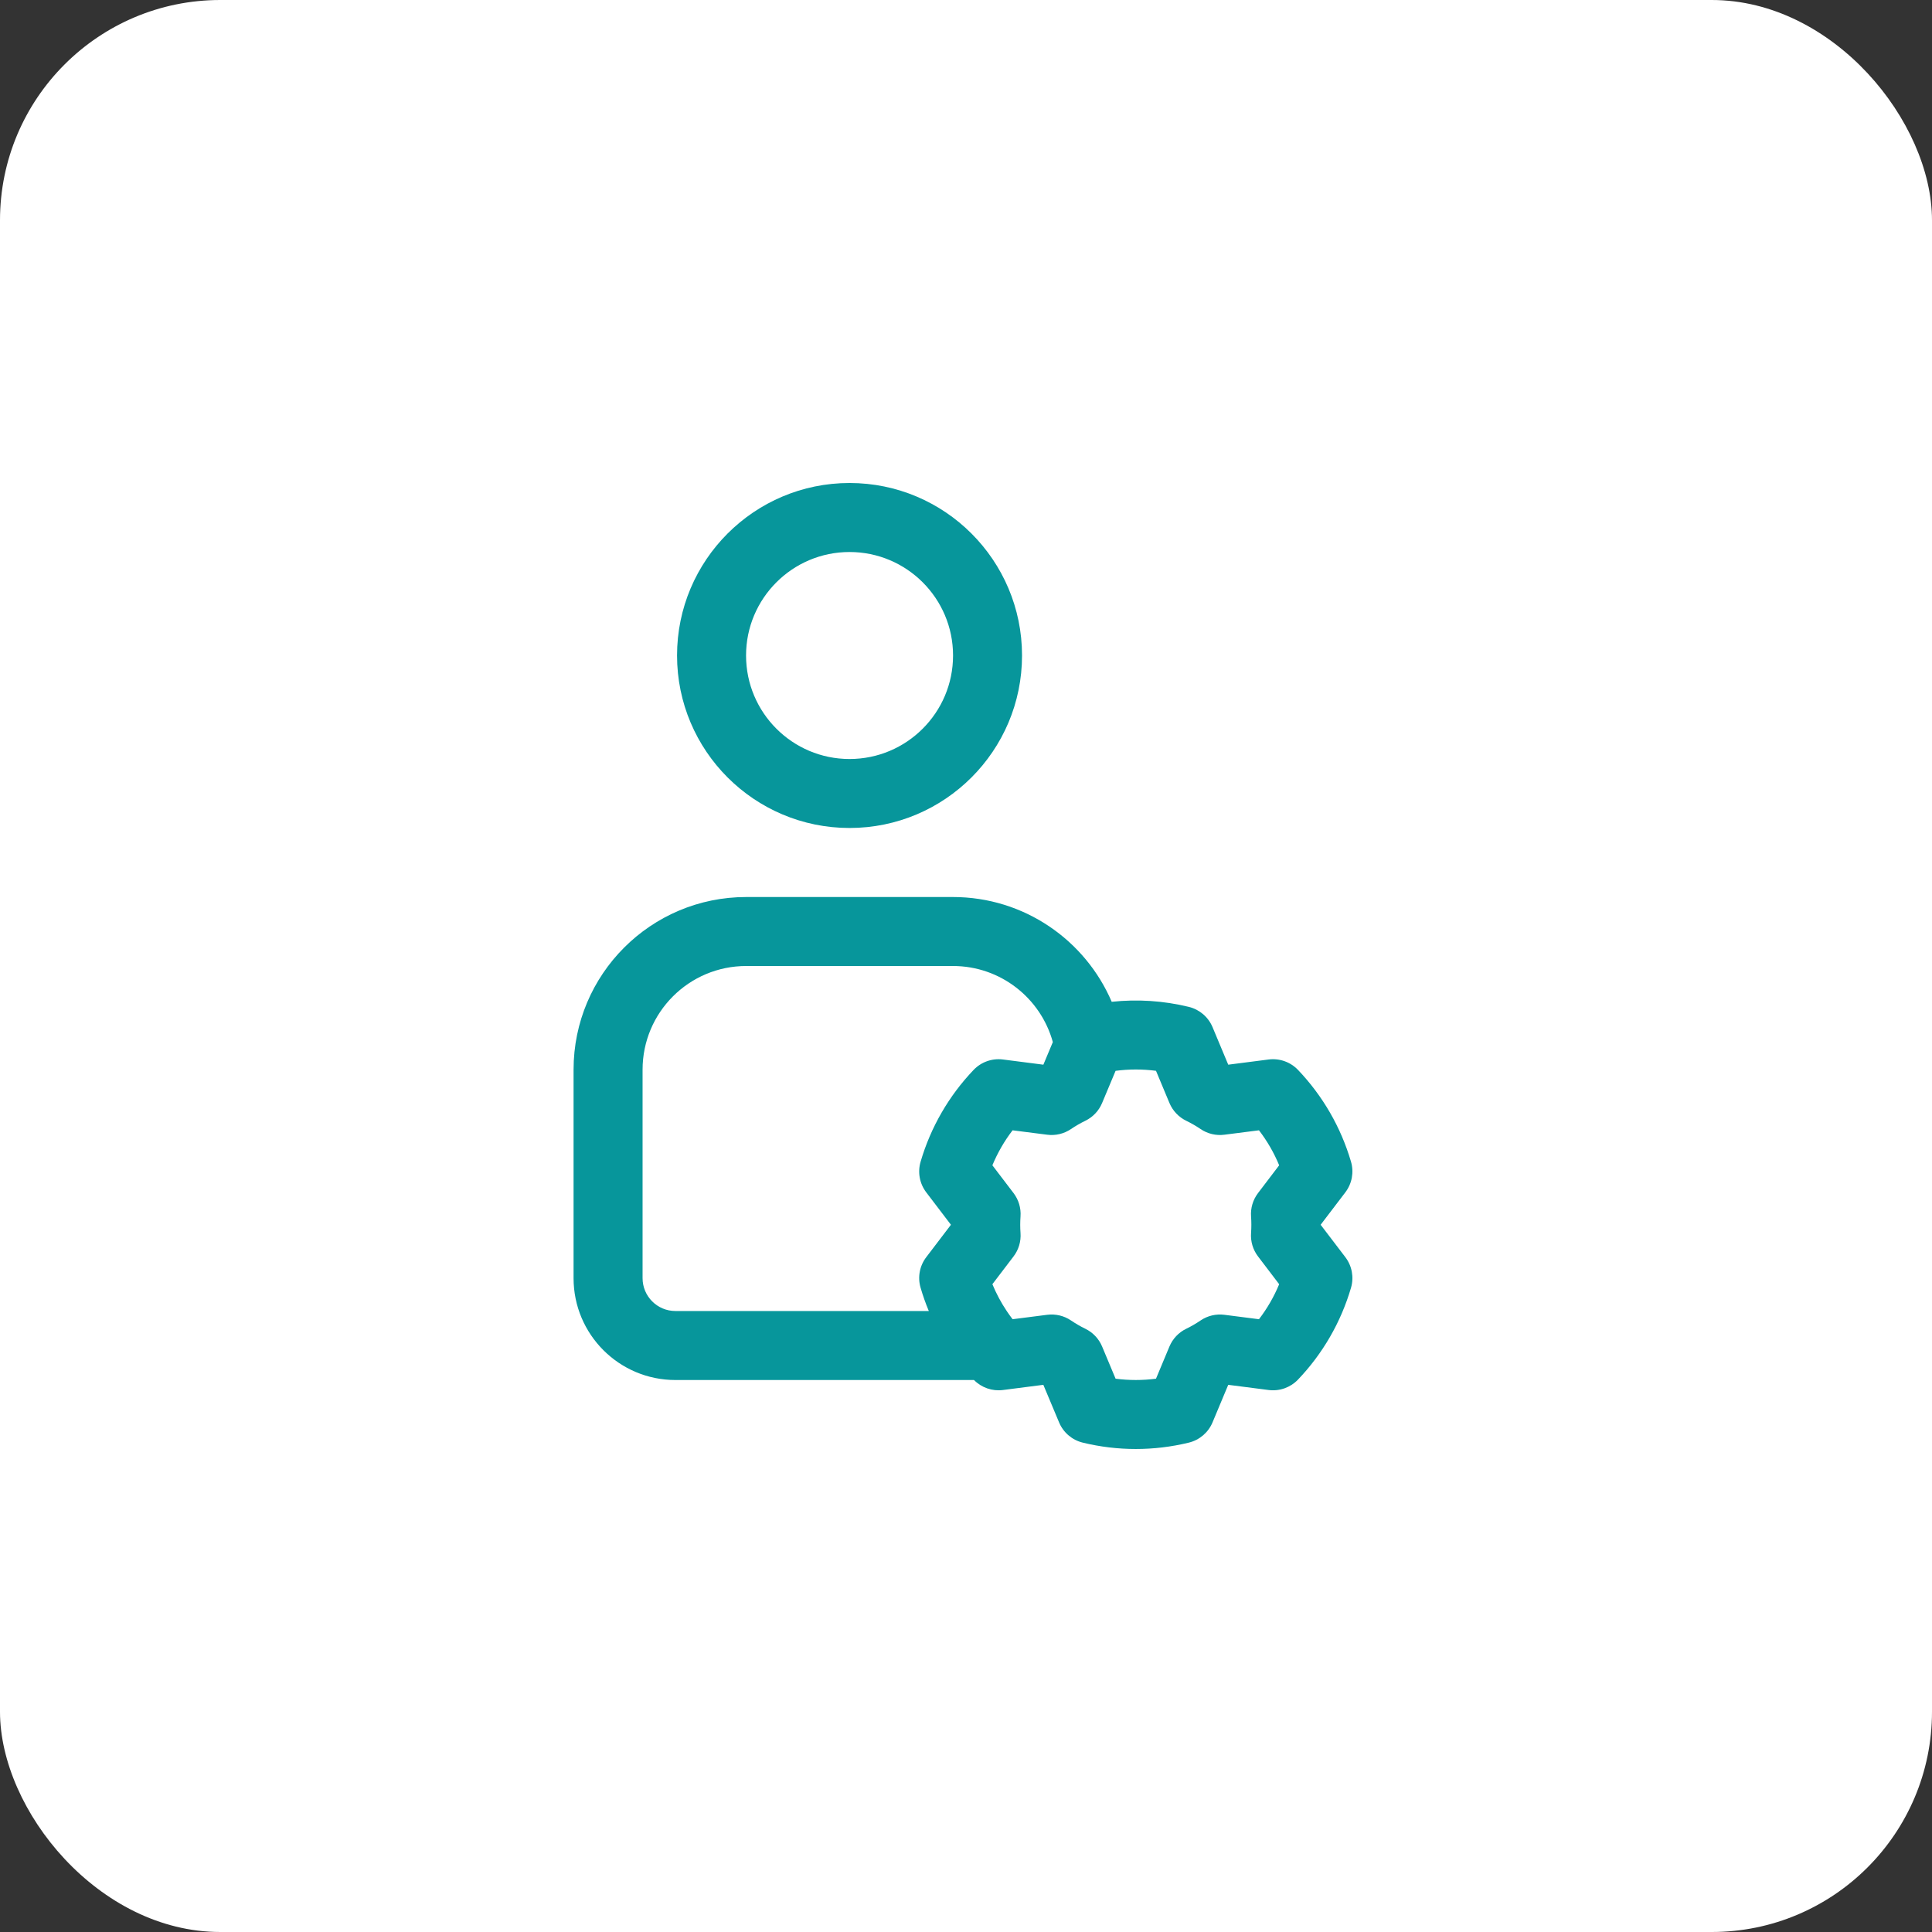 <svg width="64" height="64" viewBox="0 0 64 64" fill="none" xmlns="http://www.w3.org/2000/svg">
<rect x="0" y="0" width="64" height="64" fill="#333333" stroke="none"/>
<rect width="64" height="64" rx="7.297" fill="white"/>
<path fill-rule="evenodd" clip-rule="evenodd" d="M32.264 45.714C32.515 45.968 32.869 46.092 33.224 46.046L34.562 45.874L35.084 47.12C35.224 47.455 35.515 47.703 35.868 47.789C37.022 48.07 38.227 48.07 39.381 47.789C39.734 47.703 40.025 47.455 40.166 47.12L40.687 45.874L42.025 46.046C42.386 46.092 42.746 45.964 42.997 45.702C43.818 44.843 44.42 43.799 44.754 42.659C44.856 42.31 44.786 41.934 44.566 41.645L43.748 40.572L44.566 39.498C44.786 39.209 44.856 38.833 44.754 38.484C44.42 37.344 43.818 36.301 42.997 35.441C42.746 35.179 42.386 35.051 42.025 35.097L40.687 35.269L40.166 34.023C40.025 33.688 39.734 33.44 39.381 33.354C38.544 33.15 37.679 33.094 36.827 33.186C35.953 31.145 33.926 29.715 31.565 29.715H24.72C21.561 29.715 19 32.276 19 35.435V42.34C19 44.204 20.511 45.715 22.374 45.715H32.264L32.264 45.714ZM33.353 43.436V43.428H33.348C33.161 43.149 33.003 42.852 32.874 42.541C32.874 42.541 33.575 41.621 33.575 41.621C33.744 41.4 33.826 41.124 33.806 40.847C33.793 40.663 33.793 40.48 33.806 40.297C33.826 40.019 33.744 39.744 33.575 39.522L32.874 38.602C33.046 38.188 33.27 37.798 33.543 37.443C33.543 37.443 34.69 37.589 34.69 37.589C34.967 37.625 35.246 37.558 35.477 37.402C35.629 37.299 35.788 37.207 35.953 37.127C36.203 37.005 36.401 36.797 36.508 36.54L36.955 35.473C37.399 35.414 37.849 35.414 38.293 35.472H38.294L38.74 36.54C38.848 36.796 39.045 37.005 39.295 37.127C39.461 37.207 39.62 37.299 39.772 37.402C40.002 37.558 40.282 37.625 40.558 37.589L41.705 37.443C41.978 37.798 42.203 38.188 42.374 38.602C42.374 38.602 41.674 39.522 41.674 39.522C41.505 39.744 41.423 40.019 41.443 40.297C41.456 40.48 41.456 40.663 41.443 40.847C41.423 41.124 41.505 41.4 41.674 41.621L42.374 42.541C42.203 42.955 41.978 43.345 41.705 43.701C41.705 43.701 40.558 43.554 40.558 43.554C40.282 43.519 40.002 43.585 39.772 43.741C39.62 43.844 39.461 43.937 39.296 44.017C39.045 44.138 38.848 44.347 38.74 44.603L38.294 45.671C37.849 45.729 37.399 45.729 36.955 45.671C36.955 45.671 36.508 44.603 36.508 44.603C36.401 44.347 36.203 44.138 35.953 44.017C35.788 43.937 35.629 43.844 35.477 43.741C35.246 43.585 34.967 43.519 34.691 43.554L33.543 43.701C33.477 43.614 33.414 43.526 33.353 43.436L33.353 43.436ZM34.876 34.519C34.476 33.066 33.145 32 31.566 32H24.72C22.823 32 21.286 33.538 21.286 35.435V42.34C21.286 42.941 21.773 43.429 22.375 43.429H30.768C30.663 43.178 30.572 42.921 30.496 42.659C30.393 42.311 30.463 41.934 30.683 41.646L31.501 40.572L30.683 39.498C30.463 39.209 30.393 38.833 30.496 38.484C30.829 37.344 31.432 36.301 32.252 35.442C32.503 35.179 32.864 35.051 33.224 35.097L34.563 35.269L34.877 34.519L34.876 34.519ZM28.142 16C24.988 16 22.428 18.56 22.428 21.714C22.428 24.868 24.989 27.428 28.142 27.428C31.296 27.428 33.856 24.868 33.856 21.714C33.856 18.56 31.296 16 28.142 16V16ZM28.142 18.286C30.035 18.286 31.571 19.822 31.571 21.714C31.571 23.607 30.035 25.143 28.142 25.143C26.25 25.143 24.714 23.607 24.714 21.714C24.714 19.822 26.25 18.286 28.142 18.286Z" fill="#07969B"/>
</svg>
